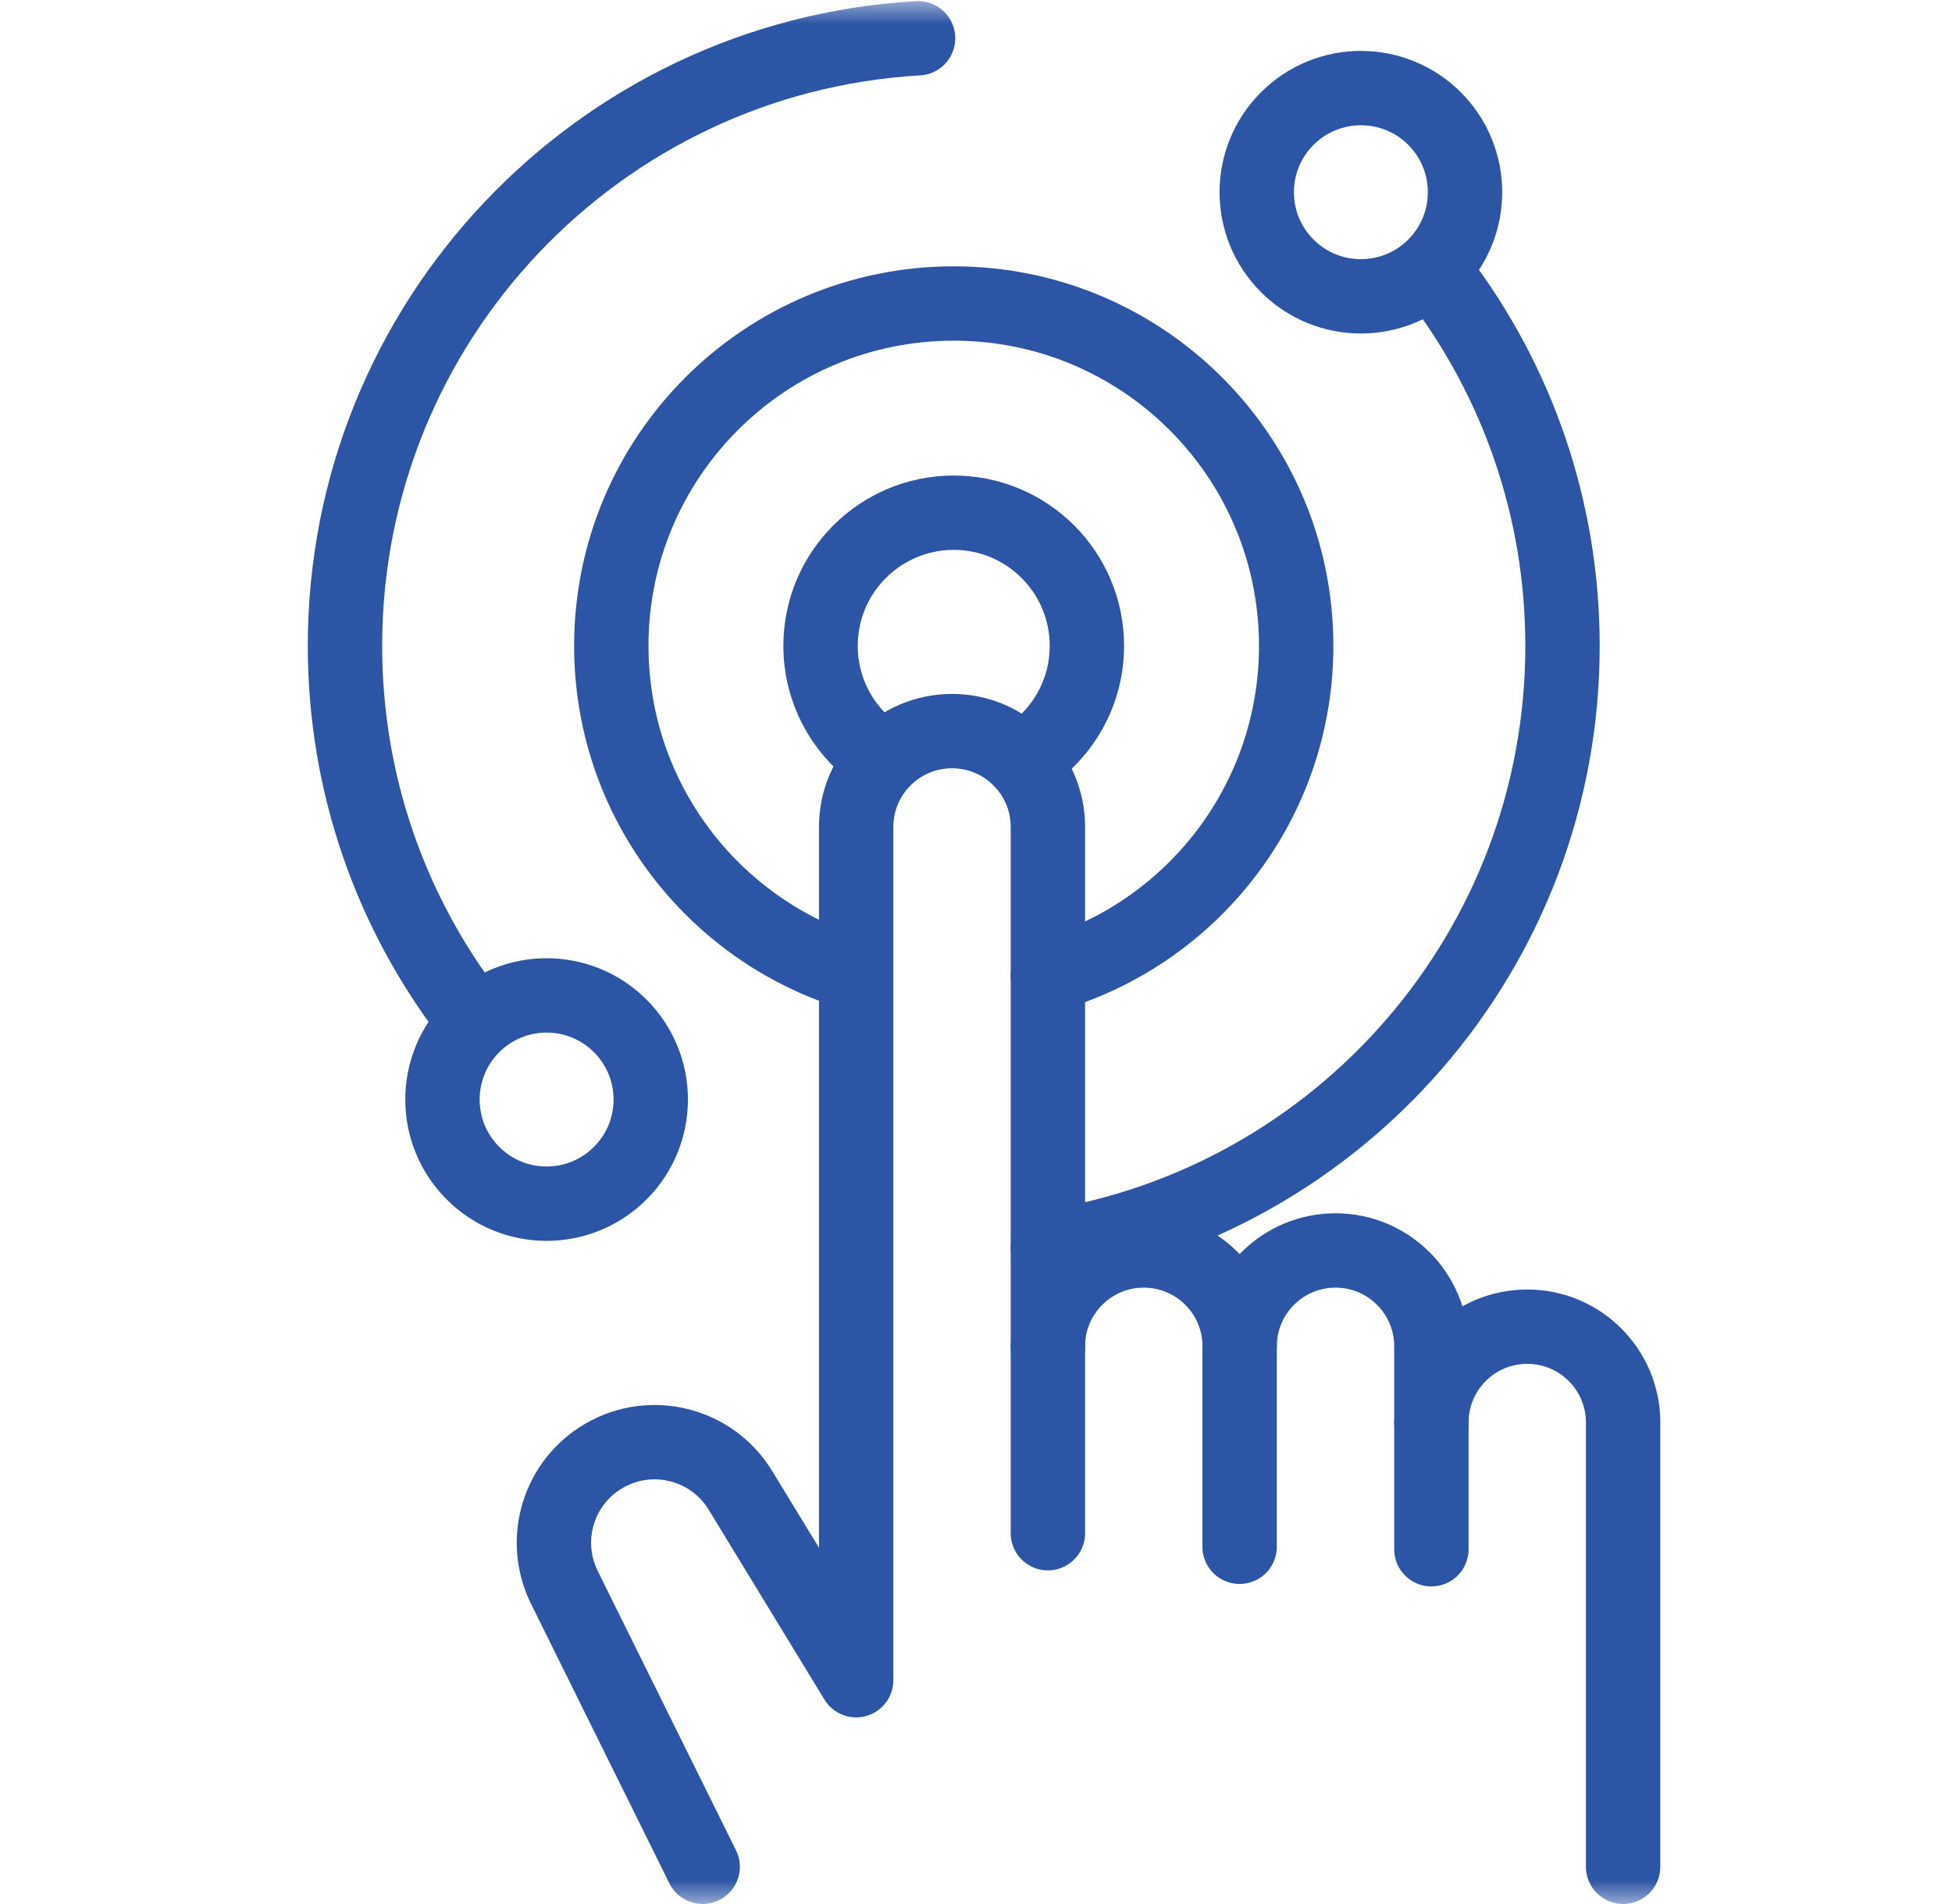 <svg width="41" height="40" viewBox="0 0 41 40" fill="none" xmlns="http://www.w3.org/2000/svg">
<g clip-path="url(#clip0_1_926)">
<mask id="mask0_1_926" style="mask-type:luminance" maskUnits="userSpaceOnUse" x="0" y="-1" width="41" height="41">
<path d="M0.668 -0.001H40.668V39.999H0.668V-0.001Z" fill="white"/>
</mask>
<g mask="url(#mask0_1_926)">
<path d="M21.45 15.98C22.276 15.493 22.829 14.595 22.829 13.568C22.829 12.024 21.577 10.771 20.032 10.771C18.488 10.771 17.235 12.024 17.235 13.568C17.235 14.486 17.677 15.3 18.359 15.81" stroke="#2D55A5" stroke-width="1.562" stroke-miterlimit="10" stroke-linecap="round" stroke-linejoin="round"/>
<path d="M22.01 20.486C25.021 19.627 27.225 16.855 27.225 13.568C27.225 9.596 24.005 6.376 20.033 6.376C16.06 6.376 12.84 9.596 12.84 13.568C12.84 16.796 14.966 19.527 17.894 20.437" stroke="#2D55A5" stroke-width="1.562" stroke-miterlimit="10" stroke-linecap="round" stroke-linejoin="round"/>
<path d="M30.131 5.585C29.277 6.439 27.892 6.439 27.038 5.585C26.183 4.73 26.183 3.345 27.038 2.491C27.892 1.637 29.277 1.637 30.131 2.491C30.985 3.345 30.985 4.73 30.131 5.585Z" stroke="#2D55A5" stroke-width="1.562" stroke-miterlimit="10" stroke-linecap="round" stroke-linejoin="round"/>
<path d="M13.028 24.646C12.173 25.501 10.788 25.501 9.934 24.646C9.08 23.792 9.08 22.407 9.934 21.553C10.788 20.698 12.173 20.698 13.028 21.553C13.882 22.407 13.882 23.792 13.028 24.646Z" stroke="#2D55A5" stroke-width="1.562" stroke-miterlimit="10" stroke-linecap="round" stroke-linejoin="round"/>
<path d="M22.01 26.203C28.133 25.253 32.819 19.958 32.819 13.569C32.819 10.672 31.856 8 30.232 5.856" stroke="#2D55A5" stroke-width="1.562" stroke-miterlimit="10" stroke-linecap="round" stroke-linejoin="round"/>
<path d="M19.283 0.804C12.57 1.192 7.246 6.759 7.246 13.569C7.246 16.488 8.224 19.178 9.871 21.33" stroke="#2D55A5" stroke-width="1.562" stroke-miterlimit="10" stroke-linecap="round" stroke-linejoin="round"/>
<path d="M34.092 39.218V29.885C34.092 28.773 33.191 27.871 32.078 27.871C30.966 27.871 30.065 28.773 30.065 29.885V28.284C30.065 27.171 29.163 26.27 28.051 26.27C26.939 26.27 26.038 27.171 26.038 28.284C26.038 27.171 25.136 26.27 24.024 26.27C22.912 26.27 22.01 27.171 22.01 28.284V17.372C22.01 16.26 21.109 15.359 19.997 15.359C18.884 15.359 17.983 16.26 17.983 17.372V26.983V35.298L15.553 31.311C14.956 30.331 13.686 30.007 12.692 30.581C11.733 31.134 11.364 32.333 11.845 33.33L14.759 39.218" stroke="#2D55A5" stroke-width="1.562" stroke-miterlimit="10" stroke-linecap="round" stroke-linejoin="round"/>
<path d="M22.01 28.283V32.21" stroke="#2D55A5" stroke-width="1.562" stroke-miterlimit="10" stroke-linecap="round" stroke-linejoin="round"/>
<path d="M26.037 28.284V32.495" stroke="#2D55A5" stroke-width="1.562" stroke-miterlimit="10" stroke-linecap="round" stroke-linejoin="round"/>
<path d="M30.065 29.885V32.547" stroke="#2D55A5" stroke-width="1.562" stroke-miterlimit="10" stroke-linecap="round" stroke-linejoin="round"/>
</g>
</g>
<defs>
<clipPath id="clip0_1_926">
<rect width="40" height="40" fill="white" transform="translate(0.667)"/>
</clipPath>
</defs>
</svg>
